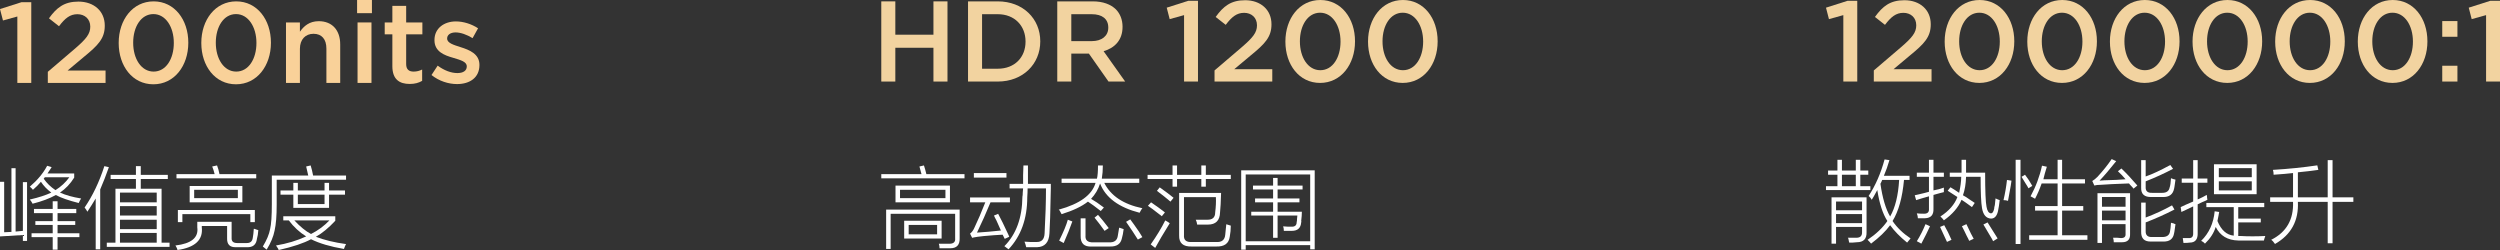 <?xml version="1.0" encoding="UTF-8"?>
<svg width="320px" height="32px" viewBox="0 0 320 32" version="1.1" xmlns="http://www.w3.org/2000/svg" xmlns:xlink="http://www.w3.org/1999/xlink">
    <rect x="0" y="0" width="320" height="32" fill="#333333" stroke="none"/>
    <title>编组 3</title>
    <g id="页面-1" stroke="none" stroke-width="1" fill="none" fill-rule="evenodd">
        <g id="编组-3" fill-rule="nonzero">
            <g id="HDR-1200" transform="translate(112.805, 0)" fill="#F2D3A0">
                <polygon id="路径" points="0 10.438 1.797 10.438 1.797 6.113 6.676 6.113 6.676 10.438 8.473 10.438 8.473 0.176 6.676 0.176 6.676 4.442 1.797 4.442 1.797 0.176 0 0.176"></polygon>
                <path d="M11.102,10.438 L14.915,10.438 C18.128,10.438 20.349,8.195 20.349,5.307 L20.349,5.278 C20.349,2.39 18.128,0.176 14.915,0.176 L11.102,0.176 L11.102,10.438 Z M14.915,1.818 C17.062,1.818 18.464,3.299 18.464,5.307 L18.464,5.336 C18.464,7.345 17.062,8.796 14.915,8.796 L12.899,8.796 L12.899,1.818 L14.915,1.818 Z" id="形状"></path>
                <path d="M22.525,10.438 L24.322,10.438 L24.322,6.861 L26.572,6.861 L29.084,10.438 L31.217,10.438 L28.456,6.553 C29.873,6.143 30.881,5.131 30.881,3.445 L30.881,3.416 C30.881,2.522 30.574,1.759 30.034,1.202 C29.376,0.557 28.368,0.176 27.083,0.176 L22.525,0.176 L22.525,10.438 Z M24.322,5.263 L24.322,1.818 L26.937,1.818 C28.266,1.818 29.055,2.419 29.055,3.519 L29.055,3.548 C29.055,4.589 28.237,5.263 26.952,5.263 L24.322,5.263 Z" id="形状"></path>
                <polygon id="路径" points="38.755 10.438 40.537 10.438 40.537 0.103 39.295 0.103 36.534 0.982 36.914 2.448 38.755 1.935"></polygon>
                <path d="M42.655,10.438 L50.047,10.438 L50.047,8.855 L45.182,8.855 L47.286,7.096 C49.097,5.615 49.944,4.75 49.944,3.123 L49.944,3.093 C49.944,1.261 48.571,0.029 46.57,0.029 C44.744,0.029 43.78,0.806 42.801,2.17 L44.087,3.181 C44.861,2.155 45.504,1.642 46.438,1.642 C47.373,1.642 48.089,2.243 48.089,3.24 C48.089,4.164 47.563,4.809 46.175,6.011 L42.655,9.016 L42.655,10.438 Z" id="路径"></path>
                <path d="M56.167,10.614 C58.855,10.614 60.637,8.239 60.637,5.307 L60.637,5.278 C60.637,2.346 58.87,0 56.196,0 C53.509,0 51.726,2.375 51.726,5.307 L51.726,5.336 C51.726,8.269 53.479,10.614 56.167,10.614 Z M56.196,8.987 C54.604,8.987 53.582,7.33 53.582,5.307 L53.582,5.278 C53.582,3.255 54.59,1.627 56.167,1.627 C57.745,1.627 58.782,3.284 58.782,5.307 L58.782,5.336 C58.782,7.345 57.789,8.987 56.196,8.987 Z" id="形状"></path>
                <path d="M66.743,10.614 C69.431,10.614 71.213,8.239 71.213,5.307 L71.213,5.278 C71.213,2.346 69.446,0 66.773,0 C64.085,0 62.303,2.375 62.303,5.307 L62.303,5.336 C62.303,8.269 64.056,10.614 66.743,10.614 Z M66.773,8.987 C65.18,8.987 64.158,7.33 64.158,5.307 L64.158,5.278 C64.158,3.255 65.166,1.627 66.743,1.627 C68.321,1.627 69.358,3.284 69.358,5.307 L69.358,5.336 C69.358,7.345 68.365,8.987 66.773,8.987 Z" id="形状"></path>
            </g>
            <g id="高动态范围" transform="translate(112.805, 21.176)" fill="#FFFFFF">
                <path d="M1.82,2.583 L8.788,2.583 L8.788,4.721 L1.82,4.721 L1.82,2.583 Z M1.198,10.69 L0.621,10.69 L0.621,5.657 L10.03,5.657 L10.03,9.309 C10.06,10.17 9.66,10.601 8.832,10.601 C8.477,10.601 8.018,10.601 7.456,10.601 C7.456,10.393 7.427,10.2 7.367,10.022 C7.752,10.022 8.166,10.022 8.61,10.022 C9.231,10.052 9.512,9.814 9.453,9.309 L9.453,6.191 L1.198,6.191 L1.198,10.69 Z M2.929,7.082 L7.722,7.082 L7.722,9.354 L2.929,9.354 L2.929,7.082 Z M2.397,3.118 L2.397,4.187 L8.211,4.187 L8.211,3.118 L2.397,3.118 Z M4.882,0.134 L5.459,0 C5.577,0.356 5.681,0.728 5.77,1.114 L10.652,1.114 L10.652,1.648 L0,1.648 L0,1.114 L5.148,1.114 C5.119,0.995 5.074,0.831 5.015,0.624 C4.956,0.386 4.912,0.223 4.882,0.134 Z M3.506,7.617 L3.506,8.819 L7.145,8.819 L7.145,7.617 L3.506,7.617 Z" id="形状"></path>
                <path d="M18.196,0 L18.773,0 C18.773,0.683 18.773,1.47 18.773,2.361 L21.703,2.361 C21.703,2.479 21.703,2.658 21.703,2.895 C21.643,5.983 21.584,7.914 21.525,8.686 C21.466,9.844 20.933,10.438 19.927,10.467 C19.484,10.467 19.025,10.467 18.551,10.467 C18.492,10.2 18.418,9.962 18.33,9.755 C18.507,9.755 18.759,9.769 19.084,9.799 C19.41,9.799 19.661,9.799 19.839,9.799 C20.519,9.829 20.874,9.458 20.904,8.686 C21.022,6.518 21.081,4.603 21.081,2.94 L18.729,2.94 C18.729,3.296 18.714,3.667 18.685,4.053 C18.685,6.815 17.886,9.042 16.288,10.735 C16.229,10.675 16.111,10.586 15.933,10.467 C15.844,10.408 15.785,10.363 15.755,10.334 C17.264,8.819 18.034,6.711 18.063,4.009 C18.093,3.89 18.108,3.712 18.108,3.474 C18.137,3.237 18.152,3.059 18.152,2.94 L16.421,2.94 L16.421,2.361 L18.152,2.361 C18.152,2.123 18.152,1.752 18.152,1.247 C18.182,0.713 18.196,0.297 18.196,0 Z M15.8,9.398 C15.711,9.22 15.622,9.042 15.534,8.864 C14.883,8.893 14.069,8.953 13.093,9.042 C12.767,9.072 12.516,9.101 12.338,9.131 C12.19,9.161 12.013,9.19 11.805,9.22 C11.835,9.22 11.776,9.235 11.628,9.265 L11.362,8.73 C11.598,8.552 11.791,8.285 11.939,7.928 C12.353,7.067 12.811,5.998 13.314,4.721 L11.362,4.721 L11.362,4.098 L16.466,4.098 L16.466,4.721 L13.98,4.721 C13.418,6.087 12.841,7.379 12.249,8.597 C13.226,8.537 14.246,8.448 15.312,8.329 C15.193,8.062 15.001,7.631 14.735,7.038 C14.587,6.77 14.483,6.562 14.424,6.414 L14.957,6.191 C15.282,6.785 15.726,7.691 16.288,8.908 C16.318,8.997 16.347,9.072 16.377,9.131 L15.8,9.398 Z M11.85,0.98 L16.022,0.98 L16.022,1.559 L11.85,1.559 L11.85,0.98 Z" id="形状"></path>
                <path d="M28.493,5.39 L28.094,5.835 C27.413,5.3 26.866,4.9 26.451,4.632 C25.653,5.256 24.528,5.79 23.078,6.236 C23.019,6.117 22.93,5.954 22.812,5.746 C22.753,5.716 22.723,5.686 22.723,5.657 C25.416,4.914 26.984,3.771 27.428,2.227 L23.078,2.227 L23.078,1.693 L27.605,1.693 C27.694,1.336 27.738,0.772 27.738,0 L28.36,0 C28.36,0.594 28.315,1.158 28.227,1.693 L33.02,1.693 L33.02,2.227 L28.537,2.227 C29.366,3.89 30.993,4.974 33.419,5.479 C33.331,5.568 33.212,5.761 33.064,6.058 C30.401,5.375 28.715,4.128 28.005,2.316 C27.768,3.059 27.383,3.712 26.851,4.276 C27.324,4.543 27.872,4.914 28.493,5.39 Z M25.519,6.77 L26.141,6.77 L26.141,8.953 C26.082,9.576 26.422,9.873 27.162,9.844 L29.159,9.844 C29.81,9.873 30.179,9.606 30.268,9.042 C30.327,8.656 30.387,8.3 30.446,7.973 C30.505,7.973 30.608,8.003 30.756,8.062 C30.875,8.092 30.964,8.121 31.023,8.151 C30.964,8.626 30.89,9.012 30.801,9.309 C30.653,10.052 30.135,10.408 29.247,10.378 L26.94,10.378 C25.963,10.438 25.49,9.977 25.519,8.997 L25.519,6.77 Z M23.877,6.948 L24.454,7.171 C24.188,7.943 23.818,8.864 23.345,9.933 C23.138,9.814 22.945,9.71 22.768,9.621 C23.33,8.493 23.7,7.602 23.877,6.948 Z M31.333,7.216 L31.866,6.904 C31.984,7.052 32.147,7.275 32.354,7.572 C32.828,8.225 33.183,8.76 33.419,9.176 L32.842,9.487 C32.458,8.864 31.955,8.107 31.333,7.216 Z M27.295,6.681 L27.738,6.325 C28.094,6.711 28.552,7.275 29.114,8.017 L28.582,8.374 C28.138,7.75 27.709,7.186 27.295,6.681 Z" id="形状"></path>
                <path d="M38.124,3.519 L43.494,3.519 C43.464,4.617 43.42,5.449 43.361,6.013 C43.331,7.052 42.813,7.572 41.807,7.572 C41.216,7.572 40.757,7.572 40.432,7.572 C40.402,7.335 40.343,7.127 40.254,6.948 C40.698,6.948 41.171,6.948 41.674,6.948 C42.384,6.978 42.739,6.666 42.739,6.013 C42.828,5.3 42.858,4.647 42.828,4.053 L38.745,4.053 L38.745,8.908 C38.686,9.562 39.041,9.859 39.81,9.799 L42.828,9.799 C43.568,9.859 43.967,9.547 44.026,8.864 C44.056,8.686 44.086,8.389 44.115,7.973 C44.145,7.765 44.16,7.617 44.16,7.528 C44.426,7.617 44.618,7.676 44.737,7.706 C44.737,8.181 44.692,8.656 44.603,9.131 C44.485,9.992 43.908,10.408 42.873,10.378 L39.721,10.378 C38.627,10.408 38.094,9.933 38.124,8.953 L38.124,3.519 Z M40.964,0 L41.541,0 L41.541,1.203 L44.737,1.203 L44.737,1.737 L41.541,1.737 L41.541,2.717 L40.964,2.717 L40.964,1.737 L37.857,1.737 L37.857,2.717 L37.281,2.717 L37.281,1.737 L34.085,1.737 L34.085,1.203 L37.281,1.203 L37.281,0 L37.857,0 L37.857,1.203 L40.964,1.203 L40.964,0 Z M34.484,10.111 C35.254,9.012 35.875,7.988 36.348,7.038 C36.408,7.067 36.511,7.127 36.659,7.216 C36.778,7.305 36.866,7.364 36.925,7.394 C36.097,8.73 35.476,9.784 35.061,10.556 L34.484,10.111 Z M35.905,6.503 C35.698,6.325 35.624,6.266 35.683,6.325 C34.884,5.701 34.366,5.315 34.129,5.167 L34.529,4.721 C35.269,5.226 35.86,5.657 36.304,6.013 L35.905,6.503 Z M37.014,4.632 C36.57,4.246 35.993,3.786 35.283,3.252 L35.638,2.806 C36.348,3.311 36.94,3.756 37.414,4.142 L37.014,4.632 Z" id="形状"></path>
                <path d="M46.068,0.624 L55.477,0.624 L55.477,10.735 L54.9,10.735 L54.9,10.2 L46.645,10.2 L46.645,10.779 L46.068,10.779 L46.068,0.624 Z M46.645,1.158 L46.645,9.71 L54.9,9.71 L54.9,1.158 L46.645,1.158 Z M47.577,2.583 L50.151,2.583 L50.151,1.603 L50.728,1.603 L50.728,2.583 L53.924,2.583 L53.924,3.073 L50.728,3.073 L50.728,4.231 L53.524,4.231 L53.524,4.721 L50.728,4.721 L50.728,5.924 L53.835,5.924 C53.835,6.251 53.805,6.652 53.746,7.127 C53.776,7.097 53.776,7.156 53.746,7.305 C53.687,8.017 53.287,8.374 52.548,8.374 C52.252,8.374 51.912,8.374 51.527,8.374 C51.527,8.166 51.497,7.973 51.438,7.795 C51.586,7.795 51.793,7.81 52.06,7.839 C52.237,7.839 52.37,7.839 52.459,7.839 C52.932,7.869 53.169,7.676 53.169,7.26 C53.199,7.171 53.213,7.038 53.213,6.859 C53.243,6.652 53.258,6.503 53.258,6.414 L50.728,6.414 L50.728,9.265 L50.151,9.265 L50.151,6.414 L47.355,6.414 L47.355,5.924 L50.151,5.924 L50.151,4.721 L47.843,4.721 L47.843,4.231 L50.151,4.231 L50.151,3.073 L47.577,3.073 L47.577,2.583 Z" id="形状"></path>
            </g>
            <g id="1200nits" transform="translate(0, 0)" fill="#F9D199">
                <polygon id="路径" points="2.22 10.614 4.003 10.614 4.003 0.279 2.761 0.279 -8.8817842e-16 1.158 0.38 2.624 2.22 2.111"></polygon>
                <path d="M6.121,10.614 L13.512,10.614 L13.512,9.031 L8.648,9.031 L10.751,7.272 C12.563,5.791 13.41,4.926 13.41,3.299 L13.41,3.269 C13.41,1.437 12.037,0.205 10.036,0.205 C8.21,0.205 7.246,0.982 6.267,2.346 L7.552,3.357 C8.326,2.331 8.969,1.818 9.904,1.818 C10.839,1.818 11.555,2.419 11.555,3.416 C11.555,4.34 11.029,4.985 9.641,6.187 L6.121,9.192 L6.121,10.614 Z" id="路径"></path>
                <path d="M19.633,10.79 C22.321,10.79 24.103,8.415 24.103,5.483 L24.103,5.454 C24.103,2.522 22.335,0.176 19.662,0.176 C16.974,0.176 15.192,2.551 15.192,5.483 L15.192,5.512 C15.192,8.444 16.945,10.79 19.633,10.79 Z M19.662,9.163 C18.07,9.163 17.047,7.506 17.047,5.483 L17.047,5.454 C17.047,3.431 18.055,1.803 19.633,1.803 C21.211,1.803 22.248,3.46 22.248,5.483 L22.248,5.512 C22.248,7.521 21.254,9.163 19.662,9.163 Z" id="形状"></path>
                <path d="M30.209,10.79 C32.897,10.79 34.679,8.415 34.679,5.483 L34.679,5.454 C34.679,2.522 32.912,0.176 30.238,0.176 C27.55,0.176 25.768,2.551 25.768,5.483 L25.768,5.512 C25.768,8.444 27.521,10.79 30.209,10.79 Z M30.238,9.163 C28.646,9.163 27.623,7.506 27.623,5.483 L27.623,5.454 C27.623,3.431 28.631,1.803 30.209,1.803 C31.787,1.803 32.824,3.46 32.824,5.483 L32.824,5.512 C32.824,7.521 31.831,9.163 30.238,9.163 Z" id="形状"></path>
                <path d="M36.607,10.614 L38.389,10.614 L38.389,6.245 C38.389,5.043 39.105,4.325 40.128,4.325 C41.18,4.325 41.779,5.014 41.779,6.216 L41.779,10.614 L43.546,10.614 L43.546,5.674 C43.546,3.885 42.538,2.712 40.8,2.712 C39.602,2.712 38.886,3.343 38.389,4.061 L38.389,2.873 L36.607,2.873 L36.607,10.614 Z" id="路径"></path>
                <path d="M45.708,1.686 L47.607,1.686 L47.607,0 L45.708,0 L45.708,1.686 Z M45.766,10.614 L47.549,10.614 L47.549,2.873 L45.766,2.873 L45.766,10.614 Z" id="形状"></path>
                <path d="M52.442,10.746 C53.114,10.746 53.596,10.6 54.035,10.35 L54.035,8.899 C53.684,9.075 53.333,9.163 52.939,9.163 C52.34,9.163 51.989,8.884 51.989,8.195 L51.989,4.398 L54.064,4.398 L54.064,2.873 L51.989,2.873 L51.989,0.748 L50.222,0.748 L50.222,2.873 L49.243,2.873 L49.243,4.398 L50.222,4.398 L50.222,8.474 C50.222,10.174 51.142,10.746 52.442,10.746 Z" id="路径"></path>
                <path d="M58.505,10.761 C60.111,10.761 61.368,9.955 61.368,8.327 L61.368,8.298 C61.368,6.905 60.097,6.392 58.972,6.04 C58.066,5.747 57.234,5.512 57.234,4.941 L57.234,4.911 C57.234,4.486 57.628,4.149 58.315,4.149 C58.957,4.149 59.746,4.427 60.491,4.882 L61.192,3.621 C60.374,3.079 59.323,2.742 58.358,2.742 C56.825,2.742 55.612,3.636 55.612,5.117 L55.612,5.146 C55.612,6.612 56.883,7.081 58.022,7.404 C58.928,7.682 59.746,7.887 59.746,8.488 L59.746,8.518 C59.746,9.031 59.308,9.353 58.548,9.353 C57.76,9.353 56.868,9.031 56.021,8.401 L55.232,9.603 C56.196,10.38 57.409,10.761 58.505,10.761 Z" id="路径"></path>
            </g>
            <g id="峰值亮度" transform="translate(0, 21.176)" fill="#FFFFFF">
                <path d="M0,2.093 L0.533,2.093 L0.533,8.552 L1.465,8.507 L1.465,0.356 L1.997,0.356 L1.997,8.463 L2.929,8.374 L2.929,2.138 L3.462,2.138 L3.462,9.666 L2.929,9.666 L2.929,8.908 L0,9.086 L0,2.093 Z M4.216,3.118 C4.098,2.969 3.965,2.836 3.817,2.717 C4.793,1.886 5.533,0.995 6.036,0.045 L6.613,0.223 C6.435,0.49 6.258,0.757 6.08,1.024 L9.498,1.024 L9.498,1.559 C8.995,2.361 8.388,2.999 7.678,3.474 C8.388,3.801 9.291,4.053 10.385,4.231 C10.267,4.41 10.163,4.603 10.075,4.81 C8.773,4.484 7.796,4.142 7.145,3.786 C6.347,4.231 5.355,4.603 4.172,4.9 C4.083,4.721 3.965,4.543 3.817,4.365 C4.971,4.098 5.888,3.801 6.568,3.474 C6.036,3.088 5.592,2.628 5.237,2.093 C4.941,2.45 4.601,2.791 4.216,3.118 Z M4.349,5.568 L6.746,5.568 L6.746,4.588 L7.367,4.588 L7.367,5.568 L9.764,5.568 L9.764,6.102 L7.367,6.102 L7.367,7.127 L9.631,7.127 L9.631,7.617 L7.367,7.617 L7.367,8.686 L10.163,8.686 L10.163,9.176 L7.367,9.176 L7.367,10.779 L6.746,10.779 L6.746,9.176 L4.039,9.176 L4.039,8.686 L6.746,8.686 L6.746,7.617 L4.527,7.617 L4.527,7.127 L6.746,7.127 L6.746,6.102 L4.349,6.102 L4.349,5.568 Z M8.876,1.514 L5.725,1.514 C5.725,1.514 5.71,1.544 5.681,1.603 C5.651,1.633 5.622,1.663 5.592,1.693 C5.977,2.257 6.48,2.747 7.101,3.162 C7.811,2.717 8.403,2.168 8.876,1.514 Z" id="形状"></path>
                <path d="M17.398,0.089 L18.019,0.089 L18.019,1.203 L21.481,1.203 L21.481,1.737 L18.019,1.737 L18.019,2.984 L20.682,2.984 L20.682,9.888 L21.703,9.888 L21.703,10.423 L13.67,10.423 L13.67,9.888 L14.779,9.888 L14.779,2.984 L17.398,2.984 L17.398,1.737 L14.158,1.737 L14.158,1.203 L17.398,1.203 L17.398,0.089 Z M11.184,5.924 C11.095,5.746 10.977,5.568 10.829,5.39 C11.865,3.875 12.708,2.108 13.359,0.089 L13.936,0.223 C13.581,1.232 13.211,2.183 12.826,3.073 L12.826,10.735 L12.249,10.735 L12.249,4.231 C11.894,4.825 11.539,5.39 11.184,5.924 Z M15.356,3.474 L15.356,4.721 L20.06,4.721 L20.06,3.474 L15.356,3.474 Z M15.356,5.211 L15.356,6.414 L20.06,6.414 L20.06,5.211 L15.356,5.211 Z M15.356,8.641 L15.356,9.888 L20.06,9.888 L20.06,8.641 L15.356,8.641 Z M15.356,6.948 L15.356,8.151 L20.06,8.151 L20.06,6.948 L15.356,6.948 Z" id="形状"></path>
                <path d="M24.277,2.628 L31.023,2.628 L31.023,4.721 L24.277,4.721 L24.277,2.628 Z M29.647,7.216 L29.647,9.265 C29.617,9.71 29.854,9.933 30.357,9.933 L31.511,9.933 C32.014,9.962 32.295,9.74 32.354,9.265 C32.413,8.968 32.458,8.582 32.487,8.107 C32.546,8.107 32.65,8.136 32.798,8.196 C32.916,8.225 33.005,8.255 33.064,8.285 C33.035,8.73 32.975,9.101 32.887,9.398 C32.798,10.141 32.369,10.497 31.6,10.467 L30.224,10.467 C29.425,10.497 29.04,10.111 29.07,9.309 L29.07,7.75 L25.83,7.75 L25.83,7.928 C26.008,9.532 24.972,10.497 22.723,10.824 C22.694,10.675 22.605,10.482 22.457,10.245 C24.499,10.007 25.431,9.235 25.253,7.928 L25.253,7.216 L29.647,7.216 Z M22.768,5.701 L32.62,5.701 L32.62,7.26 L32.043,7.26 L32.043,6.236 L23.345,6.236 L23.345,7.26 L22.768,7.26 L22.768,5.701 Z M22.59,1.114 L27.472,1.114 C27.443,0.995 27.398,0.831 27.339,0.624 C27.25,0.386 27.191,0.223 27.162,0.134 L27.783,0 C27.812,0.119 27.872,0.297 27.96,0.534 C28.02,0.802 28.064,0.995 28.094,1.114 L32.798,1.114 L32.798,1.648 L22.59,1.648 L22.59,1.114 Z M24.854,3.118 L24.854,4.187 L30.446,4.187 L30.446,3.118 L24.854,3.118 Z" id="形状"></path>
                <path d="M44.026,10.69 C42.281,10.393 40.875,9.977 39.81,9.443 C38.893,9.948 37.517,10.408 35.683,10.824 C35.653,10.794 35.624,10.735 35.594,10.645 C35.535,10.556 35.446,10.423 35.328,10.245 C36.748,10.007 38.035,9.621 39.189,9.086 C38.331,8.552 37.591,7.869 36.97,7.038 L36.26,7.038 L36.26,6.503 L42.917,6.503 L42.917,7.082 C42.059,8.003 41.23,8.686 40.432,9.131 C41.497,9.547 42.784,9.859 44.293,10.066 C44.263,10.126 44.219,10.215 44.16,10.334 C44.1,10.512 44.056,10.631 44.026,10.69 Z M41.541,2.227 L42.118,2.227 L42.118,3.207 L44.16,3.207 L44.16,3.741 L42.118,3.741 L42.118,5.434 L37.547,5.434 L37.547,3.741 L35.905,3.741 L35.905,3.207 L37.547,3.207 L37.547,2.227 L38.124,2.227 L38.124,3.207 L41.541,3.207 L41.541,2.227 Z M39.189,0.134 L39.766,0 C39.884,0.386 39.988,0.817 40.077,1.292 L44.293,1.292 L44.293,1.826 L35.416,1.826 L35.416,5.033 C35.416,6.459 35.328,7.557 35.15,8.329 C35.002,9.101 34.662,9.918 34.129,10.779 C33.981,10.66 33.819,10.527 33.641,10.378 C34.144,9.547 34.455,8.804 34.573,8.151 C34.721,7.528 34.795,6.459 34.795,4.944 L34.795,1.292 L39.455,1.292 C39.426,1.143 39.381,0.95 39.322,0.713 C39.263,0.445 39.218,0.252 39.189,0.134 Z M42.162,7.038 L37.68,7.038 C38.42,7.839 39.13,8.418 39.81,8.775 C40.698,8.329 41.482,7.75 42.162,7.038 Z M38.124,3.741 L38.124,4.944 L41.541,4.944 L41.541,3.741 L38.124,3.741 Z" id="形状"></path>
            </g>
            <g id="12000000:1" transform="translate(233.726, 0)" fill="#F2D3A0">
                <polygon id="路径" points="2.22 10.438 4.003 10.438 4.003 0.103 2.761 0.103 0 0.982 0.38 2.448 2.22 1.935"></polygon>
                <path d="M6.121,10.438 L13.512,10.438 L13.512,8.855 L8.648,8.855 L10.751,7.096 C12.563,5.615 13.41,4.75 13.41,3.123 L13.41,3.093 C13.41,1.261 12.037,0.029 10.036,0.029 C8.21,0.029 7.246,0.806 6.267,2.17 L7.552,3.181 C8.326,2.155 8.969,1.642 9.904,1.642 C10.839,1.642 11.555,2.243 11.555,3.24 C11.555,4.164 11.029,4.809 9.641,6.011 L6.121,9.016 L6.121,10.438 Z" id="路径"></path>
                <path d="M19.633,10.614 C22.321,10.614 24.103,8.239 24.103,5.307 L24.103,5.278 C24.103,2.346 22.335,0 19.662,0 C16.974,0 15.192,2.375 15.192,5.307 L15.192,5.336 C15.192,8.269 16.945,10.614 19.633,10.614 Z M19.662,8.987 C18.07,8.987 17.047,7.33 17.047,5.307 L17.047,5.278 C17.047,3.255 18.055,1.627 19.633,1.627 C21.211,1.627 22.248,3.284 22.248,5.307 L22.248,5.336 C22.248,7.345 21.254,8.987 19.662,8.987 Z" id="形状"></path>
                <path d="M30.209,10.614 C32.897,10.614 34.679,8.239 34.679,5.307 L34.679,5.278 C34.679,2.346 32.912,0 30.238,0 C27.55,0 25.768,2.375 25.768,5.307 L25.768,5.336 C25.768,8.269 27.521,10.614 30.209,10.614 Z M30.238,8.987 C28.646,8.987 27.623,7.33 27.623,5.307 L27.623,5.278 C27.623,3.255 28.631,1.627 30.209,1.627 C31.787,1.627 32.824,3.284 32.824,5.307 L32.824,5.336 C32.824,7.345 31.831,8.987 30.238,8.987 Z" id="形状"></path>
                <path d="M40.785,10.614 C43.473,10.614 45.255,8.239 45.255,5.307 L45.255,5.278 C45.255,2.346 43.488,0 40.814,0 C38.127,0 36.344,2.375 36.344,5.307 L36.344,5.336 C36.344,8.269 38.097,10.614 40.785,10.614 Z M40.814,8.987 C39.222,8.987 38.2,7.33 38.2,5.307 L38.2,5.278 C38.2,3.255 39.208,1.627 40.785,1.627 C42.363,1.627 43.4,3.284 43.4,5.307 L43.4,5.336 C43.4,7.345 42.407,8.987 40.814,8.987 Z" id="形状"></path>
                <path d="M51.361,10.614 C54.049,10.614 55.831,8.239 55.831,5.307 L55.831,5.278 C55.831,2.346 54.064,0 51.39,0 C48.703,0 46.92,2.375 46.92,5.307 L46.92,5.336 C46.92,8.269 48.673,10.614 51.361,10.614 Z M51.39,8.987 C49.798,8.987 48.776,7.33 48.776,5.307 L48.776,5.278 C48.776,3.255 49.784,1.627 51.361,1.627 C52.939,1.627 53.976,3.284 53.976,5.307 L53.976,5.336 C53.976,7.345 52.983,8.987 51.39,8.987 Z" id="形状"></path>
                <path d="M61.937,10.614 C64.625,10.614 66.407,8.239 66.407,5.307 L66.407,5.278 C66.407,2.346 64.64,0 61.967,0 C59.279,0 57.497,2.375 57.497,5.307 L57.497,5.336 C57.497,8.269 59.25,10.614 61.937,10.614 Z M61.967,8.987 C60.374,8.987 59.352,7.33 59.352,5.307 L59.352,5.278 C59.352,3.255 60.36,1.627 61.937,1.627 C63.515,1.627 64.552,3.284 64.552,5.307 L64.552,5.336 C64.552,7.345 63.559,8.987 61.967,8.987 Z" id="形状"></path>
                <path d="M72.513,10.614 C75.201,10.614 76.983,8.239 76.983,5.307 L76.983,5.278 C76.983,2.346 75.216,0 72.543,0 C69.855,0 68.073,2.375 68.073,5.307 L68.073,5.336 C68.073,8.269 69.826,10.614 72.513,10.614 Z M72.543,8.987 C70.95,8.987 69.928,7.33 69.928,5.307 L69.928,5.278 C69.928,3.255 70.936,1.627 72.513,1.627 C74.091,1.627 75.128,3.284 75.128,5.307 L75.128,5.336 C75.128,7.345 74.135,8.987 72.543,8.987 Z" id="形状"></path>
                <path d="M78.882,4.706 L80.825,4.706 L80.825,2.698 L78.882,2.698 L78.882,4.706 Z M78.882,10.438 L80.825,10.438 L80.825,8.415 L78.882,8.415 L78.882,10.438 Z" id="形状"></path>
                <polygon id="路径" points="84.492 10.438 86.274 10.438 86.274 0.103 85.032 0.103 82.272 0.982 82.651 2.448 84.492 1.935"></polygon>
            </g>
            <g id="散热性能提升备份-2" transform="translate(233.726, 20.362)" fill="#FFFFFF">
                <path d="M10.385,10.69 C9.468,9.948 8.743,9.205 8.211,8.463 C7.648,9.235 6.835,10.022 5.77,10.824 C5.71,10.735 5.562,10.571 5.326,10.334 C6.421,9.591 7.264,8.79 7.856,7.928 C7.264,7.008 6.835,5.686 6.568,3.964 C6.48,4.142 6.332,4.41 6.125,4.766 C6.006,4.974 5.918,5.122 5.858,5.211 C5.829,5.152 5.77,5.063 5.681,4.944 C5.562,4.825 5.489,4.751 5.459,4.721 C6.347,3.355 7.027,1.797 7.5,0.045 L8.122,0.134 C7.915,0.846 7.678,1.514 7.412,2.138 L10.696,2.138 L10.696,2.672 L9.986,2.672 C9.779,4.929 9.291,6.681 8.521,7.928 C9.083,8.76 9.853,9.502 10.829,10.155 C10.652,10.363 10.504,10.542 10.385,10.69 Z M1.287,10.824 L0.71,10.824 L0.71,4.9 L5.193,4.9 L5.193,9.354 C5.222,10.215 4.808,10.645 3.95,10.645 C3.832,10.645 3.654,10.66 3.417,10.69 C3.21,10.69 3.062,10.69 2.974,10.69 C2.974,10.66 2.959,10.601 2.929,10.512 C2.9,10.274 2.855,10.126 2.796,10.066 C3.151,10.066 3.491,10.066 3.817,10.066 C4.379,10.096 4.645,9.844 4.616,9.309 L4.616,8.686 L1.287,8.686 L1.287,10.824 Z M0,3.474 L1.465,3.474 L1.465,2.004 L0.266,2.004 L0.266,1.47 L1.465,1.47 L1.465,0.089 L2.042,0.089 L2.042,1.47 L3.817,1.47 L3.817,0.089 L4.394,0.089 L4.394,1.47 L5.415,1.47 L5.415,2.004 L4.394,2.004 L4.394,3.474 L5.681,3.474 L5.681,3.964 L0,3.964 L0,3.474 Z M7.19,2.672 C7.16,2.732 7.131,2.806 7.101,2.895 C7.042,3.014 6.997,3.103 6.968,3.162 C7.234,5.004 7.648,6.399 8.211,7.349 C8.862,6.221 9.246,4.662 9.365,2.672 L7.19,2.672 Z M1.287,7.038 L1.287,8.196 L4.616,8.196 L4.616,7.038 L1.287,7.038 Z M1.287,5.434 L1.287,6.548 L4.616,6.548 L4.616,5.434 L1.287,5.434 Z M2.042,2.004 L2.042,3.474 L3.817,3.474 L3.817,2.004 L2.042,2.004 Z" id="形状"></path>
                <path d="M15.844,1.737 L17.353,1.737 C17.353,1.203 17.353,0.653 17.353,0.089 L17.93,0.089 C17.93,0.713 17.93,1.262 17.93,1.737 L20.371,1.737 C20.371,4.083 20.43,5.538 20.549,6.102 C20.637,6.637 20.83,6.919 21.126,6.948 C21.303,6.948 21.436,6.755 21.525,6.369 C21.525,6.251 21.555,6.087 21.614,5.879 C21.643,5.523 21.673,5.241 21.703,5.033 C21.88,5.122 22.058,5.197 22.235,5.256 C22.176,5.79 22.102,6.266 22.013,6.681 C21.865,7.305 21.569,7.617 21.126,7.617 C20.504,7.587 20.12,7.142 19.972,6.28 C19.853,5.627 19.794,4.291 19.794,2.272 L17.93,2.272 C17.901,3.192 17.767,3.979 17.531,4.632 C17.767,4.751 18.093,4.959 18.507,5.256 C18.744,5.404 18.921,5.523 19.04,5.612 L18.685,6.147 C18.507,6.028 18.241,5.835 17.886,5.568 C17.649,5.419 17.472,5.3 17.353,5.211 C16.939,6.191 16.184,7.067 15.09,7.839 C15.06,7.81 15.001,7.735 14.912,7.617 C14.794,7.498 14.705,7.409 14.646,7.349 C15.741,6.637 16.466,5.805 16.821,4.855 C16.702,4.766 16.495,4.632 16.199,4.454 C15.933,4.276 15.726,4.142 15.578,4.053 L15.933,3.608 C16.288,3.816 16.658,4.053 17.043,4.321 C17.22,3.519 17.309,2.836 17.309,2.272 L15.844,2.272 L15.844,1.737 Z M11.539,5.256 L11.362,4.632 C11.45,4.603 11.584,4.573 11.761,4.543 C12.412,4.395 12.885,4.276 13.181,4.187 L13.181,2.272 L11.628,2.272 L11.628,1.737 L13.181,1.737 L13.181,0.089 L13.758,0.089 L13.758,1.737 L15.09,1.737 L15.09,2.272 L13.758,2.272 L13.758,4.009 C14.261,3.92 14.705,3.801 15.09,3.652 C15.09,3.831 15.09,4.024 15.09,4.231 C14.971,4.261 14.794,4.306 14.557,4.365 C14.232,4.454 13.965,4.528 13.758,4.588 L13.758,6.369 C13.788,7.142 13.433,7.542 12.693,7.572 C12.397,7.572 12.087,7.572 11.761,7.572 C11.761,7.394 11.717,7.186 11.628,6.948 C11.835,6.978 12.146,6.993 12.56,6.993 C13.004,6.993 13.211,6.785 13.181,6.369 L13.181,4.766 C12.974,4.825 12.664,4.914 12.249,5.033 C11.924,5.122 11.687,5.197 11.539,5.256 Z M12.738,8.329 L13.314,8.597 C13.019,9.25 12.649,9.992 12.205,10.824 L11.628,10.512 C12.072,9.799 12.442,9.072 12.738,8.329 Z M20.149,8.374 L20.682,8.107 C21.244,8.997 21.673,9.68 21.969,10.155 L21.392,10.512 C21.362,10.452 21.318,10.363 21.259,10.245 C20.815,9.473 20.445,8.849 20.149,8.374 Z M14.602,8.686 L15.134,8.463 C15.46,9.027 15.77,9.651 16.066,10.334 L15.489,10.601 C15.43,10.452 15.326,10.23 15.178,9.933 C14.942,9.428 14.749,9.012 14.602,8.686 Z M17.398,8.597 L17.975,8.329 C18.122,8.626 18.315,9.027 18.551,9.532 C18.699,9.799 18.818,10.022 18.907,10.2 L18.33,10.467 C18.27,10.319 18.167,10.111 18.019,9.844 C17.782,9.339 17.575,8.923 17.398,8.597 Z" id="形状"></path>
                <path d="M29.647,0.089 L30.224,0.089 L30.224,2.583 L33.153,2.583 L33.153,3.118 L30.224,3.118 L30.224,6.013 L32.931,6.013 L32.931,6.592 L30.224,6.592 L30.224,9.755 L33.464,9.755 L33.464,10.334 L26.008,10.334 L26.008,9.755 L29.647,9.755 L29.647,6.592 L26.762,6.592 L26.762,6.013 L29.647,6.013 L29.647,3.118 L27.605,3.118 C27.369,3.801 27.088,4.454 26.762,5.078 C26.555,4.959 26.363,4.855 26.185,4.766 C26.866,3.519 27.354,2.212 27.65,0.846 L28.271,0.98 C28.212,1.188 28.123,1.485 28.005,1.871 C27.916,2.197 27.857,2.435 27.827,2.583 L29.647,2.583 L29.647,0.089 Z M24.277,0.089 L24.898,0.089 L24.898,10.868 L24.277,10.868 L24.277,0.089 Z M23.167,2.672 L23.744,2.762 C23.715,2.88 23.685,3.088 23.655,3.385 C23.596,3.771 23.478,4.424 23.3,5.345 C23.123,5.286 22.93,5.256 22.723,5.256 C22.93,4.365 23.078,3.504 23.167,2.672 Z M25.031,2.272 L25.475,2.004 C25.8,2.42 26.111,2.895 26.407,3.43 L25.919,3.741 C25.83,3.563 25.697,3.341 25.519,3.073 C25.312,2.717 25.15,2.45 25.031,2.272 Z" id="形状"></path>
                <path d="M35.328,10.735 L34.751,10.735 L34.751,4.365 L38.923,4.365 L38.923,9.576 C38.952,10.289 38.612,10.645 37.902,10.645 C37.576,10.645 37.221,10.645 36.837,10.645 C36.837,10.467 36.807,10.274 36.748,10.066 C36.837,10.066 36.999,10.066 37.236,10.066 C37.473,10.096 37.65,10.111 37.769,10.111 C38.183,10.111 38.375,9.933 38.346,9.576 L38.346,8.329 L35.328,8.329 L35.328,10.735 Z M40.343,5.568 L40.92,5.568 L40.92,7.483 C42.103,7.038 43.228,6.518 44.293,5.924 L44.603,6.459 C43.39,7.082 42.162,7.631 40.92,8.107 L40.92,9.176 C40.89,9.74 41.171,10.007 41.763,9.977 L43.05,9.977 C43.612,9.977 43.938,9.755 44.026,9.309 C44.086,9.042 44.13,8.656 44.16,8.151 C44.248,8.181 44.367,8.211 44.515,8.24 C44.603,8.3 44.677,8.329 44.737,8.329 C44.707,8.567 44.663,8.879 44.603,9.265 C44.574,9.383 44.559,9.458 44.559,9.487 C44.441,10.23 43.967,10.586 43.139,10.556 L41.63,10.556 C40.742,10.586 40.313,10.155 40.343,9.265 L40.343,5.568 Z M40.343,0.134 L40.92,0.134 L40.92,2.227 C41.778,1.93 42.828,1.44 44.071,0.757 L44.426,1.247 C43.361,1.811 42.192,2.346 40.92,2.851 L40.92,3.563 C40.89,4.098 41.171,4.35 41.763,4.321 L43.05,4.321 C43.583,4.321 43.893,4.098 43.982,3.652 C44.071,3.415 44.13,3.014 44.16,2.45 C44.367,2.539 44.559,2.598 44.737,2.628 C44.707,2.866 44.663,3.177 44.603,3.563 C44.574,3.682 44.559,3.756 44.559,3.786 C44.411,4.528 43.923,4.885 43.094,4.855 L41.674,4.855 C40.757,4.885 40.313,4.484 40.343,3.652 L40.343,0.134 Z M39.366,3.786 C39.307,3.697 39.218,3.593 39.1,3.474 C38.952,3.326 38.849,3.207 38.789,3.118 C37.103,3.177 35.875,3.237 35.106,3.296 C34.81,3.296 34.558,3.326 34.351,3.385 L34.085,2.806 C34.292,2.687 34.514,2.509 34.751,2.272 C35.461,1.5 36.067,0.742 36.57,0 L37.147,0.267 C36.348,1.277 35.638,2.108 35.017,2.762 C35.135,2.762 35.328,2.747 35.594,2.717 C36.807,2.687 37.724,2.643 38.346,2.583 C38.05,2.227 37.724,1.886 37.369,1.559 L37.813,1.203 C38.464,1.826 39.145,2.554 39.855,3.385 L39.366,3.786 Z M35.328,4.855 L35.328,6.102 L38.346,6.102 L38.346,4.855 L35.328,4.855 Z M35.328,6.592 L35.328,7.839 L38.346,7.839 L38.346,6.592 L35.328,6.592 Z" id="形状"></path>
                <path d="M49.663,0.668 L55.122,0.668 L55.122,4.499 L49.663,4.499 L49.663,0.668 Z M48.509,10.824 C48.479,10.794 48.435,10.749 48.376,10.69 C48.317,10.631 48.198,10.556 48.021,10.467 C49.027,9.487 49.604,8.225 49.752,6.681 L50.329,6.77 C50.299,6.889 50.27,7.052 50.24,7.26 C50.181,7.557 50.136,7.78 50.107,7.928 C50.58,9.086 51.275,9.71 52.193,9.799 L52.193,6.147 L48.687,6.147 L48.687,5.612 L56.098,5.612 L56.098,6.147 L52.77,6.147 L52.77,7.617 L55.654,7.617 L55.654,8.107 L52.77,8.107 L52.77,9.844 C52.858,9.844 52.947,9.844 53.036,9.844 C54.042,9.903 55.107,9.903 56.231,9.844 C56.202,9.933 56.157,10.066 56.098,10.245 C56.069,10.334 56.054,10.393 56.054,10.423 C54.87,10.423 53.776,10.423 52.77,10.423 C51.409,10.393 50.447,9.814 49.885,8.686 C49.648,9.458 49.19,10.17 48.509,10.824 Z M45.491,6.77 L45.402,6.147 C45.55,6.087 45.772,5.983 46.068,5.835 C46.482,5.657 46.793,5.523 47,5.434 L47,3.029 L45.535,3.029 L45.535,2.494 L47,2.494 L47,0.134 L47.577,0.134 L47.577,2.494 L48.82,2.494 L48.82,3.029 L47.577,3.029 L47.577,5.167 C47.991,4.989 48.376,4.796 48.731,4.588 C48.761,4.647 48.775,4.751 48.775,4.9 C48.805,5.048 48.82,5.152 48.82,5.211 C48.761,5.241 48.672,5.286 48.553,5.345 C48.317,5.434 47.991,5.583 47.577,5.79 L47.577,9.443 C47.607,10.274 47.266,10.69 46.556,10.69 C46.379,10.72 46.112,10.735 45.757,10.735 C45.698,10.378 45.669,10.17 45.669,10.111 C45.846,10.111 46.098,10.111 46.423,10.111 C46.837,10.141 47.03,9.918 47,9.443 L47,6.058 C46.793,6.147 46.482,6.295 46.068,6.503 C45.802,6.622 45.609,6.711 45.491,6.77 Z M50.284,2.851 L50.284,4.009 L54.501,4.009 L54.501,2.851 L50.284,2.851 Z M50.284,1.158 L50.284,2.316 L54.501,2.316 L54.501,1.158 L50.284,1.158 Z" id="形状"></path>
                <path d="M64.22,0.134 L64.841,0.134 L64.841,4.9 L67.504,4.9 L67.504,5.479 L64.841,5.479 L64.841,10.779 L64.22,10.779 L64.22,5.479 L60.403,5.479 C60.522,7.884 59.545,9.68 57.474,10.868 C57.297,10.601 57.134,10.423 56.986,10.334 C58.939,9.354 59.871,7.735 59.782,5.479 L56.853,5.479 L56.853,4.9 L59.782,4.9 L59.782,1.782 C59.486,1.811 59.042,1.856 58.451,1.915 C57.948,1.945 57.563,1.975 57.297,2.004 C57.297,1.767 57.267,1.559 57.208,1.381 C59.19,1.262 61.084,1.069 62.889,0.802 L63.022,1.381 C62.223,1.5 61.35,1.603 60.403,1.693 L60.403,4.9 L64.22,4.9 L64.22,0.134 Z" id="路径"></path>
            </g>
        </g>
    </g>
</svg>